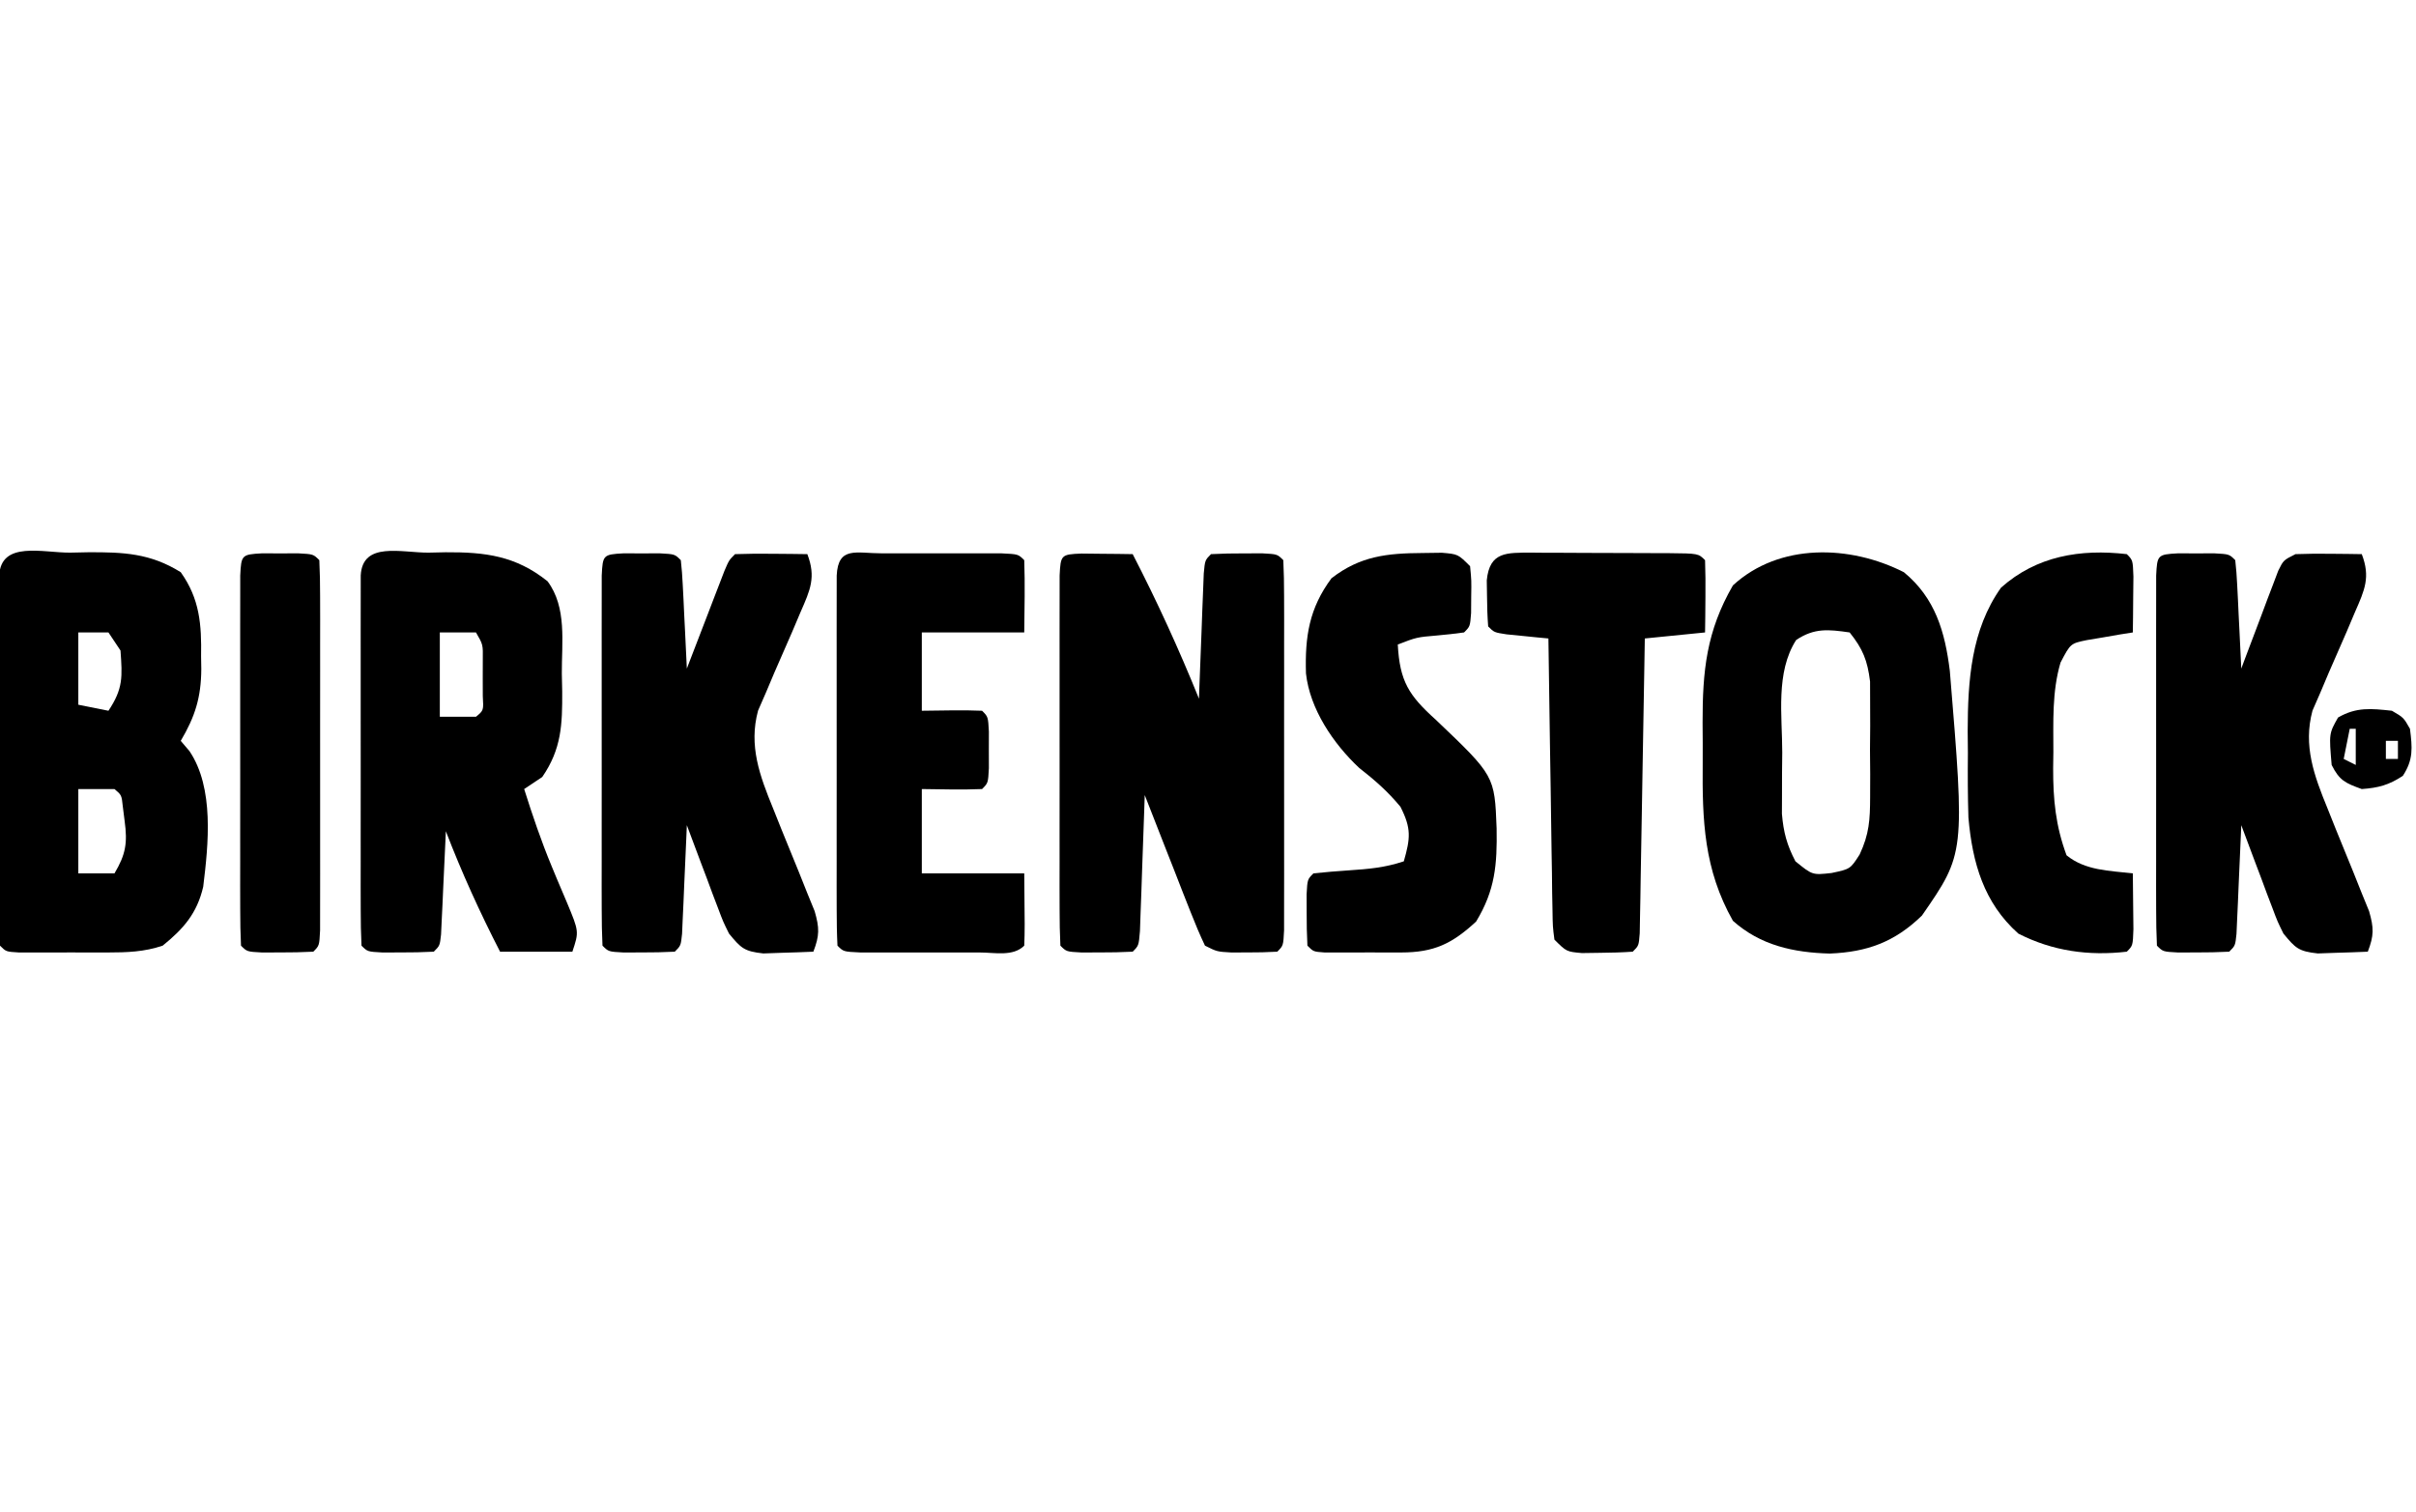 <svg height="251" width="401" xmlns="http://www.w3.org/2000/svg" version="1.1">
<path transform="translate(179.504,91.902)" fill="#000000" d="M0 0 C1.514 0.017 1.514 0.017 3.059 0.035 C4.071 0.044 5.082 0.053 6.125 0.062 C7.299 0.08 7.299 0.08 8.496 0.098 C12.552 7.959 16.184 15.897 19.496 24.098 C19.521 23.406 19.546 22.715 19.572 22.002 C19.688 18.888 19.811 15.774 19.934 12.66 C19.973 11.572 20.012 10.483 20.053 9.361 C20.095 8.327 20.137 7.292 20.18 6.227 C20.216 5.268 20.253 4.31 20.291 3.323 C20.496 1.098 20.496 1.098 21.496 0.098 C23.327 -0.001 25.162 -0.032 26.996 -0.027 C27.996 -0.03 28.997 -0.033 30.027 -0.035 C32.496 0.098 32.496 0.098 33.496 1.098 C33.595 3.087 33.624 5.079 33.625 7.07 C33.629 8.348 33.632 9.626 33.635 10.943 C33.633 12.349 33.631 13.754 33.629 15.16 C33.63 16.591 33.631 18.022 33.632 19.453 C33.633 22.456 33.631 25.459 33.626 28.462 C33.621 32.319 33.624 36.176 33.63 40.034 C33.634 42.99 33.633 45.946 33.63 48.902 C33.629 50.325 33.63 51.747 33.632 53.17 C33.635 55.155 33.63 57.14 33.625 59.125 C33.625 60.257 33.624 61.388 33.623 62.554 C33.496 65.098 33.496 65.098 32.496 66.098 C30.853 66.196 29.205 66.227 27.559 66.223 C26.663 66.225 25.767 66.228 24.844 66.23 C22.496 66.098 22.496 66.098 20.496 65.098 C19.629 63.275 18.85 61.41 18.113 59.531 C17.669 58.407 17.224 57.282 16.766 56.123 C16.305 54.939 15.845 53.755 15.371 52.535 C14.903 51.347 14.435 50.159 13.953 48.936 C12.795 45.992 11.643 43.046 10.496 40.098 C10.471 40.85 10.446 41.602 10.42 42.377 C10.305 45.763 10.182 49.149 10.059 52.535 C10.019 53.719 9.98 54.903 9.939 56.123 C9.898 57.248 9.856 58.372 9.812 59.531 C9.776 60.573 9.739 61.616 9.701 62.689 C9.496 65.098 9.496 65.098 8.496 66.098 C6.665 66.196 4.83 66.227 2.996 66.223 C1.996 66.225 0.995 66.228 -0.035 66.23 C-2.504 66.098 -2.504 66.098 -3.504 65.098 C-3.603 63.109 -3.632 61.116 -3.633 59.125 C-3.636 57.847 -3.64 56.569 -3.643 55.252 C-3.641 53.847 -3.639 52.441 -3.637 51.035 C-3.637 49.604 -3.638 48.173 -3.64 46.742 C-3.641 43.739 -3.639 40.736 -3.634 37.733 C-3.629 33.876 -3.632 30.019 -3.638 26.162 C-3.641 23.206 -3.64 20.249 -3.638 17.293 C-3.637 15.871 -3.638 14.448 -3.64 13.025 C-3.643 11.04 -3.638 9.055 -3.633 7.07 C-3.633 5.939 -3.632 4.807 -3.631 3.641 C-3.461 0.241 -3.4 0.133 0 0 Z"></path>
<path transform="translate(11.625,91.75)" fill="#000000" d="M0 0 C0.986 -0.021 1.972 -0.041 2.988 -0.062 C8.863 -0.094 13.328 0.098 18.375 3.25 C21.539 7.693 21.84 11.944 21.75 17.25 C21.762 17.936 21.773 18.622 21.785 19.328 C21.758 24.03 20.755 27.221 18.375 31.25 C18.849 31.807 19.324 32.364 19.812 32.938 C23.955 39.068 22.968 48.422 22.102 55.477 C21.07 59.896 18.845 62.441 15.375 65.25 C12.303 66.292 9.435 66.379 6.207 66.383 C4.744 66.385 4.744 66.385 3.252 66.387 C2.241 66.383 1.229 66.379 0.188 66.375 C-0.835 66.379 -1.858 66.383 -2.912 66.387 C-3.883 66.385 -4.855 66.384 -5.855 66.383 C-7.192 66.381 -7.192 66.381 -8.555 66.379 C-10.625 66.25 -10.625 66.25 -11.625 65.25 C-11.724 63.261 -11.753 61.269 -11.754 59.277 C-11.758 57.999 -11.761 56.721 -11.764 55.405 C-11.762 53.999 -11.76 52.593 -11.758 51.188 C-11.758 49.756 -11.759 48.325 -11.761 46.894 C-11.762 43.891 -11.76 40.889 -11.755 37.886 C-11.75 34.028 -11.753 30.171 -11.759 26.314 C-11.763 23.358 -11.761 20.402 -11.759 17.446 C-11.758 16.023 -11.759 14.6 -11.761 13.178 C-11.764 11.193 -11.759 9.208 -11.754 7.223 C-11.754 6.091 -11.753 4.959 -11.752 3.793 C-11.462 -2.006 -4.542 0.023 0 0 Z M1.375 13.25 C1.375 17.21 1.375 21.17 1.375 25.25 C3.85 25.745 3.85 25.745 6.375 26.25 C8.833 22.563 8.686 20.607 8.375 16.25 C7.715 15.26 7.055 14.27 6.375 13.25 C4.725 13.25 3.075 13.25 1.375 13.25 Z M1.375 39.25 C1.375 43.87 1.375 48.49 1.375 53.25 C3.355 53.25 5.335 53.25 7.375 53.25 C9.251 50.109 9.558 48.171 9.062 44.562 C8.963 43.775 8.864 42.987 8.762 42.176 C8.56 40.25 8.56 40.25 7.375 39.25 C5.395 39.25 3.415 39.25 1.375 39.25 Z"></path>
<path transform="translate(71.125,91.75)" fill="#000000" d="M0 0 C0.938 -0.021 1.877 -0.041 2.844 -0.062 C9.41 -0.099 14.464 0.521 19.75 4.75 C22.998 9.08 22.098 14.928 22.125 20.062 C22.146 21.048 22.166 22.033 22.188 23.049 C22.217 28.512 22.083 32.595 18.875 37.25 C17.885 37.91 16.895 38.57 15.875 39.25 C17.249 43.6 18.695 47.869 20.445 52.082 C20.859 53.082 20.859 53.082 21.281 54.101 C21.839 55.44 22.406 56.776 22.981 58.108 C24.985 62.92 24.985 62.92 23.875 66.25 C19.915 66.25 15.955 66.25 11.875 66.25 C8.502 59.691 5.522 53.131 2.875 46.25 C2.85 46.82 2.825 47.391 2.799 47.978 C2.683 50.548 2.561 53.118 2.438 55.688 C2.379 57.034 2.379 57.034 2.318 58.408 C2.276 59.262 2.235 60.116 2.191 60.996 C2.155 61.787 2.118 62.578 2.08 63.392 C1.875 65.25 1.875 65.25 0.875 66.25 C-0.956 66.349 -2.791 66.38 -4.625 66.375 C-5.625 66.378 -6.626 66.38 -7.656 66.383 C-10.125 66.25 -10.125 66.25 -11.125 65.25 C-11.224 63.261 -11.253 61.269 -11.254 59.277 C-11.258 57.999 -11.261 56.721 -11.264 55.405 C-11.262 53.999 -11.26 52.593 -11.258 51.188 C-11.258 49.756 -11.259 48.325 -11.261 46.894 C-11.262 43.891 -11.26 40.889 -11.255 37.886 C-11.25 34.028 -11.253 30.171 -11.259 26.314 C-11.263 23.358 -11.261 20.402 -11.259 17.446 C-11.258 16.023 -11.259 14.6 -11.261 13.178 C-11.264 11.193 -11.259 9.208 -11.254 7.223 C-11.254 6.091 -11.253 4.959 -11.252 3.793 C-10.967 -1.913 -4.495 0.024 0 0 Z M1.875 13.25 C1.875 17.87 1.875 22.49 1.875 27.25 C3.855 27.25 5.835 27.25 7.875 27.25 C9.149 26.198 9.149 26.198 9.008 23.816 C9.005 22.825 9.003 21.834 9 20.812 C9.003 19.824 9.005 18.835 9.008 17.816 C9.047 15.261 9.047 15.261 7.875 13.25 C5.895 13.25 3.915 13.25 1.875 13.25 Z"></path>
<path transform="translate(316,95)" fill="#000000" d="M0 0 C5.221 4.296 6.825 9.907 7.625 16.375 C10.133 46.697 10.133 46.697 3 57 C-1.516 61.394 -6.085 63.063 -12.312 63.312 C-18.326 63.15 -23.824 61.947 -28.375 57.875 C-33.2 49.338 -33.473 41.193 -33.391 31.661 C-33.375 29.438 -33.391 27.217 -33.41 24.994 C-33.423 16.381 -32.773 9.799 -28.375 2.188 C-20.684 -4.897 -8.913 -4.541 0 0 Z M-17.875 11.25 C-21.325 16.616 -20.184 23.837 -20.188 29.938 C-20.2 31.118 -20.212 32.298 -20.225 33.514 C-20.227 34.653 -20.228 35.791 -20.23 36.965 C-20.235 38.002 -20.239 39.04 -20.243 40.109 C-19.986 43.166 -19.417 45.285 -18 48 C-15.185 50.29 -15.185 50.29 -12 49.938 C-8.89 49.279 -8.89 49.279 -7.337 46.857 C-5.75 43.467 -5.612 41.079 -5.602 37.344 C-5.598 36.074 -5.594 34.804 -5.59 33.496 C-5.601 32.177 -5.613 30.859 -5.625 29.5 C-5.613 28.181 -5.602 26.863 -5.59 25.504 C-5.596 23.599 -5.596 23.599 -5.602 21.656 C-5.605 20.499 -5.608 19.342 -5.612 18.15 C-6.043 14.654 -6.803 12.743 -9 10 C-12.529 9.496 -14.842 9.228 -17.875 11.25 Z"></path>
<path transform="translate(103.469,91.867)" fill="#000000" d="M0 0 C1.5 0.004 1.5 0.004 3.031 0.008 C4.032 0.005 5.032 0.003 6.062 0 C8.531 0.133 8.531 0.133 9.531 1.133 C9.687 2.473 9.782 3.82 9.848 5.168 C9.91 6.381 9.91 6.381 9.975 7.619 C10.014 8.469 10.053 9.319 10.094 10.195 C10.137 11.049 10.18 11.903 10.225 12.783 C10.331 14.9 10.432 17.016 10.531 19.133 C10.738 18.593 10.945 18.053 11.158 17.496 C12.092 15.062 13.03 12.628 13.969 10.195 C14.294 9.345 14.62 8.495 14.955 7.619 C15.268 6.81 15.58 6.001 15.902 5.168 C16.19 4.419 16.478 3.67 16.775 2.899 C17.531 1.133 17.531 1.133 18.531 0.133 C20.551 0.06 22.573 0.049 24.594 0.07 C25.698 0.079 26.803 0.088 27.941 0.098 C28.796 0.109 29.651 0.121 30.531 0.133 C31.999 3.959 31.012 6.084 29.406 9.746 C28.947 10.83 28.488 11.913 28.016 13.029 C27.03 15.297 26.041 17.562 25.047 19.826 C24.588 20.913 24.129 22.001 23.656 23.121 C23.226 24.106 22.795 25.092 22.352 26.107 C20.77 31.941 22.63 36.932 24.852 42.363 C25.304 43.496 25.756 44.628 26.223 45.795 C27.184 48.158 28.147 50.52 29.113 52.881 C29.563 54.009 30.013 55.138 30.477 56.301 C30.894 57.325 31.312 58.348 31.743 59.403 C32.552 62.204 32.561 63.453 31.531 66.133 C29.761 66.214 27.99 66.272 26.219 66.32 C25.233 66.355 24.246 66.39 23.23 66.426 C20.03 66.078 19.533 65.551 17.531 63.133 C16.548 61.14 16.548 61.14 15.707 58.902 C15.401 58.1 15.095 57.297 14.779 56.471 C14.471 55.637 14.162 54.804 13.844 53.945 C13.363 52.678 13.363 52.678 12.873 51.385 C12.085 49.303 11.305 47.219 10.531 45.133 C10.506 45.733 10.481 46.334 10.455 46.953 C10.34 49.659 10.217 52.365 10.094 55.07 C10.035 56.489 10.035 56.489 9.975 57.936 C9.933 58.835 9.891 59.734 9.848 60.66 C9.793 61.909 9.793 61.909 9.737 63.183 C9.531 65.133 9.531 65.133 8.531 66.133 C6.7 66.231 4.865 66.263 3.031 66.258 C2.031 66.26 1.031 66.263 0 66.266 C-2.469 66.133 -2.469 66.133 -3.469 65.133 C-3.568 63.144 -3.597 61.152 -3.598 59.16 C-3.601 57.882 -3.604 56.604 -3.608 55.287 C-3.606 53.882 -3.604 52.476 -3.602 51.07 C-3.602 49.639 -3.603 48.208 -3.604 46.777 C-3.606 43.774 -3.604 40.771 -3.599 37.769 C-3.593 33.911 -3.597 30.054 -3.603 26.197 C-3.606 23.241 -3.605 20.285 -3.603 17.328 C-3.602 15.906 -3.603 14.483 -3.605 13.061 C-3.608 11.076 -3.603 9.09 -3.598 7.105 C-3.597 5.974 -3.597 4.842 -3.596 3.676 C-3.427 0.298 -3.371 0.181 0 0 Z"></path>
<path transform="translate(361.469,91.867)" fill="#000000" d="M0 0 C1.5 0.004 1.5 0.004 3.031 0.008 C4.032 0.005 5.032 0.003 6.062 0 C8.531 0.133 8.531 0.133 9.531 1.133 C9.687 2.473 9.782 3.82 9.848 5.168 C9.91 6.381 9.91 6.381 9.975 7.619 C10.014 8.469 10.053 9.319 10.094 10.195 C10.137 11.049 10.18 11.903 10.225 12.783 C10.331 14.9 10.432 17.016 10.531 19.133 C10.733 18.593 10.934 18.053 11.142 17.496 C12.056 15.06 12.981 12.628 13.906 10.195 C14.223 9.345 14.54 8.495 14.867 7.619 C15.177 6.81 15.486 6.001 15.805 5.168 C16.229 4.045 16.229 4.045 16.662 2.899 C17.531 1.133 17.531 1.133 19.531 0.133 C21.405 0.062 23.281 0.049 25.156 0.07 C26.661 0.084 26.661 0.084 28.195 0.098 C28.966 0.109 29.737 0.121 30.531 0.133 C31.999 3.959 31.012 6.084 29.406 9.746 C28.947 10.83 28.488 11.913 28.016 13.029 C27.03 15.297 26.041 17.562 25.047 19.826 C24.588 20.913 24.129 22.001 23.656 23.121 C23.226 24.106 22.795 25.092 22.352 26.107 C20.77 31.941 22.63 36.932 24.852 42.363 C25.304 43.496 25.756 44.628 26.223 45.795 C27.184 48.158 28.147 50.52 29.113 52.881 C29.563 54.009 30.013 55.138 30.477 56.301 C30.894 57.325 31.312 58.348 31.743 59.403 C32.552 62.204 32.561 63.453 31.531 66.133 C29.761 66.214 27.99 66.272 26.219 66.32 C25.233 66.355 24.246 66.39 23.23 66.426 C20.03 66.078 19.533 65.551 17.531 63.133 C16.548 61.14 16.548 61.14 15.707 58.902 C15.401 58.1 15.095 57.297 14.779 56.471 C14.471 55.637 14.162 54.804 13.844 53.945 C13.363 52.678 13.363 52.678 12.873 51.385 C12.085 49.303 11.305 47.219 10.531 45.133 C10.506 45.733 10.481 46.334 10.455 46.953 C10.34 49.659 10.217 52.365 10.094 55.07 C10.035 56.489 10.035 56.489 9.975 57.936 C9.933 58.835 9.891 59.734 9.848 60.66 C9.793 61.909 9.793 61.909 9.737 63.183 C9.531 65.133 9.531 65.133 8.531 66.133 C6.7 66.231 4.865 66.263 3.031 66.258 C2.031 66.26 1.031 66.263 0 66.266 C-2.469 66.133 -2.469 66.133 -3.469 65.133 C-3.568 63.144 -3.597 61.152 -3.598 59.16 C-3.601 57.882 -3.604 56.604 -3.608 55.287 C-3.606 53.882 -3.604 52.476 -3.602 51.07 C-3.602 49.639 -3.603 48.208 -3.604 46.777 C-3.606 43.774 -3.604 40.771 -3.599 37.769 C-3.593 33.911 -3.597 30.054 -3.603 26.197 C-3.606 23.241 -3.605 20.285 -3.603 17.328 C-3.602 15.906 -3.603 14.483 -3.605 13.061 C-3.608 11.076 -3.603 9.09 -3.598 7.105 C-3.597 5.974 -3.597 4.842 -3.596 3.676 C-3.427 0.298 -3.371 0.181 0 0 Z"></path>
<path transform="translate(146.406,91.867)" fill="#000000" d="M0 0 C1.301 -0.001 2.601 -0.003 3.941 -0.004 C4.963 -0.001 4.963 -0.001 6.004 0.002 C8.085 0.008 10.165 0.002 12.246 -0.004 C14.197 -0.002 14.197 -0.002 16.188 0 C17.391 0.001 18.594 0.002 19.834 0.003 C22.594 0.133 22.594 0.133 23.594 1.133 C23.737 5.135 23.636 9.127 23.594 13.133 C17.984 13.133 12.374 13.133 6.594 13.133 C6.594 17.423 6.594 21.713 6.594 26.133 C8.223 26.112 9.852 26.092 11.531 26.07 C13.219 26.049 14.908 26.061 16.594 26.133 C17.594 27.133 17.594 27.133 17.727 29.602 C17.724 30.602 17.721 31.602 17.719 32.633 C17.723 34.133 17.723 34.133 17.727 35.664 C17.594 38.133 17.594 38.133 16.594 39.133 C13.258 39.275 9.934 39.175 6.594 39.133 C6.594 43.753 6.594 48.373 6.594 53.133 C12.204 53.133 17.814 53.133 23.594 53.133 C23.691 62.41 23.691 62.41 23.594 65.133 C21.737 66.99 18.669 66.263 16.188 66.266 C14.887 66.267 13.586 66.268 12.246 66.27 C11.565 66.267 10.885 66.265 10.183 66.263 C8.102 66.258 6.022 66.263 3.941 66.27 C1.99 66.268 1.99 66.268 0 66.266 C-1.203 66.264 -2.407 66.263 -3.646 66.262 C-6.406 66.133 -6.406 66.133 -7.406 65.133 C-7.506 63.144 -7.534 61.152 -7.536 59.16 C-7.539 57.882 -7.542 56.604 -7.545 55.287 C-7.543 53.882 -7.541 52.476 -7.539 51.07 C-7.54 49.639 -7.541 48.208 -7.542 46.777 C-7.543 43.774 -7.541 40.771 -7.537 37.769 C-7.531 33.911 -7.534 30.054 -7.54 26.197 C-7.544 23.241 -7.543 20.285 -7.54 17.328 C-7.539 15.906 -7.54 14.483 -7.543 13.061 C-7.545 11.076 -7.541 9.09 -7.536 7.105 C-7.535 5.974 -7.534 4.842 -7.533 3.676 C-7.287 -1.256 -4.285 0.004 0 0 Z"></path>
<path transform="translate(236.125,91.812)" fill="#000000" d="M0 0 C1.054 -0.014 2.109 -0.028 3.195 -0.043 C5.875 0.188 5.875 0.188 7.875 2.188 C8.105 4.535 8.105 4.535 8.062 7.25 C8.056 8.148 8.05 9.047 8.043 9.973 C7.875 12.188 7.875 12.188 6.875 13.188 C5.401 13.395 3.92 13.555 2.438 13.688 C-0.97 13.979 -0.97 13.979 -4.125 15.188 C-3.801 21.284 -2.307 23.64 2.188 27.688 C11.947 36.982 11.947 36.982 12.279 45.728 C12.379 51.722 12.036 55.988 8.875 61.188 C4.878 64.885 1.871 66.312 -3.539 66.32 C-4.804 66.322 -4.804 66.322 -6.094 66.324 C-6.97 66.32 -7.847 66.316 -8.75 66.312 C-9.634 66.316 -10.519 66.32 -11.43 66.324 C-12.27 66.323 -13.111 66.322 -13.977 66.32 C-14.748 66.319 -15.52 66.318 -16.315 66.317 C-18.125 66.188 -18.125 66.188 -19.125 65.188 C-19.224 63.356 -19.255 61.521 -19.25 59.688 C-19.253 58.687 -19.255 57.687 -19.258 56.656 C-19.125 54.188 -19.125 54.188 -18.125 53.188 C-16.171 52.978 -14.211 52.819 -12.25 52.688 C-8.938 52.464 -6.281 52.24 -3.125 51.188 C-2.033 47.364 -1.85 45.726 -3.688 42.125 C-5.813 39.564 -7.93 37.711 -10.535 35.676 C-14.821 31.664 -18.723 25.899 -19.363 19.988 C-19.546 13.869 -18.838 9.187 -15.125 4.188 C-10.366 0.499 -5.897 0.036 0 0 Z"></path>
<path transform="translate(254.232,91.748)" fill="#000000" d="M0 0 C0.708 0.007 1.417 0.014 2.147 0.022 C3.237 0.022 3.237 0.022 4.35 0.023 C5.888 0.026 7.425 0.034 8.963 0.046 C11.324 0.065 13.685 0.067 16.047 0.067 C17.539 0.072 19.03 0.077 20.522 0.084 C21.232 0.085 21.942 0.086 22.674 0.088 C27.652 0.136 27.652 0.136 28.768 1.252 C28.84 3.272 28.851 5.294 28.83 7.315 C28.821 8.419 28.812 9.524 28.803 10.662 C28.791 11.517 28.78 12.372 28.768 13.252 C25.468 13.582 22.168 13.912 18.768 14.252 C18.743 15.792 18.718 17.332 18.692 18.918 C18.598 24.608 18.498 30.297 18.395 35.987 C18.352 38.454 18.31 40.92 18.27 43.387 C18.213 46.924 18.149 50.461 18.084 53.998 C18.067 55.109 18.051 56.219 18.033 57.363 C18.014 58.384 17.994 59.405 17.973 60.457 C17.957 61.361 17.942 62.265 17.926 63.196 C17.768 65.252 17.768 65.252 16.768 66.252 C14.958 66.377 13.144 66.428 11.33 66.44 C10.341 66.454 9.353 66.468 8.334 66.483 C5.768 66.252 5.768 66.252 3.768 64.252 C3.489 62.114 3.489 62.114 3.449 59.435 C3.429 58.434 3.409 57.434 3.389 56.402 C3.377 55.319 3.366 54.236 3.354 53.119 C3.334 52.012 3.315 50.905 3.295 49.765 C3.235 46.219 3.189 42.673 3.143 39.127 C3.105 36.727 3.065 34.328 3.025 31.928 C2.929 26.036 2.844 20.144 2.768 14.252 C2.13 14.192 1.492 14.131 0.834 14.069 C0.008 13.985 -0.818 13.901 -1.67 13.815 C-2.494 13.734 -3.317 13.652 -4.166 13.569 C-6.232 13.252 -6.232 13.252 -7.232 12.252 C-7.357 10.61 -7.408 8.962 -7.42 7.315 C-7.434 6.419 -7.448 5.523 -7.463 4.6 C-6.992 -0.2 -4.155 0.019 0 0 Z"></path>
<path transform="translate(353,92)" fill="#000000" d="M0 0 C1 1 1 1 1.098 3.723 C1.086 4.825 1.074 5.927 1.062 7.062 C1.053 8.167 1.044 9.272 1.035 10.41 C1.024 11.265 1.012 12.119 1 13 C0.301 13.11 -0.397 13.219 -1.117 13.332 C-2.027 13.491 -2.937 13.649 -3.875 13.812 C-4.78 13.963 -5.685 14.114 -6.617 14.27 C-9.344 14.831 -9.344 14.831 -11 18 C-12.431 22.831 -12.184 27.881 -12.188 32.875 C-12.2 33.748 -12.212 34.62 -12.225 35.52 C-12.236 40.736 -11.818 45.092 -10 50 C-6.881 52.542 -2.905 52.549 1 53 C1.027 54.979 1.046 56.958 1.062 58.938 C1.074 60.04 1.086 61.142 1.098 62.277 C1 65 1 65 0 66 C-6.314 66.733 -12.325 65.904 -18 63 C-23.732 57.891 -25.625 51.275 -26.288 43.724 C-26.402 40.145 -26.409 36.581 -26.375 33 C-26.387 31.793 -26.398 30.587 -26.41 29.344 C-26.383 21.012 -25.855 12.575 -20.875 5.562 C-14.99 0.317 -7.73 -0.897 0 0 Z"></path>
<path transform="translate(43.469,91.867)" fill="#000000" d="M0 0 C1.5 0.004 1.5 0.004 3.031 0.008 C4.032 0.005 5.032 0.003 6.062 0 C8.531 0.133 8.531 0.133 9.531 1.133 C9.631 3.122 9.659 5.114 9.661 7.105 C9.664 8.383 9.667 9.662 9.67 10.978 C9.668 12.384 9.666 13.79 9.664 15.195 C9.665 16.626 9.666 18.057 9.667 19.489 C9.668 22.491 9.666 25.494 9.662 28.497 C9.656 32.354 9.659 36.212 9.665 40.069 C9.669 43.025 9.668 45.981 9.665 48.937 C9.664 50.36 9.665 51.782 9.668 53.205 C9.67 55.19 9.666 57.175 9.661 59.16 C9.66 60.292 9.659 61.424 9.658 62.59 C9.531 65.133 9.531 65.133 8.531 66.133 C6.7 66.231 4.865 66.263 3.031 66.258 C2.031 66.26 1.031 66.263 0 66.266 C-2.469 66.133 -2.469 66.133 -3.469 65.133 C-3.568 63.144 -3.597 61.152 -3.598 59.16 C-3.601 57.882 -3.604 56.604 -3.608 55.287 C-3.606 53.882 -3.604 52.476 -3.602 51.07 C-3.602 49.639 -3.603 48.208 -3.604 46.777 C-3.606 43.774 -3.604 40.771 -3.599 37.769 C-3.593 33.911 -3.597 30.054 -3.603 26.197 C-3.606 23.241 -3.605 20.285 -3.603 17.328 C-3.602 15.906 -3.603 14.483 -3.605 13.061 C-3.608 11.076 -3.603 9.09 -3.598 7.105 C-3.597 5.974 -3.597 4.842 -3.596 3.676 C-3.427 0.298 -3.371 0.181 0 0 Z"></path>
<path transform="translate(397,118)" fill="#000000" d="M0 0 C1.938 1.125 1.938 1.125 3 3 C3.394 6.153 3.583 8.111 1.812 10.812 C-0.516 12.338 -2.223 12.797 -5 13 C-7.706 12.023 -8.703 11.595 -10 9 C-10.444 3.783 -10.444 3.783 -8.938 1.125 C-5.893 -0.643 -3.437 -0.368 0 0 Z M-7 3 C-7.33 4.65 -7.66 6.3 -8 8 C-7.01 8.495 -7.01 8.495 -6 9 C-6 7.02 -6 5.04 -6 3 C-6.33 3 -6.66 3 -7 3 Z M-1 5 C-1 5.99 -1 6.98 -1 8 C-0.34 8 0.32 8 1 8 C1 7.01 1 6.02 1 5 C0.34 5 -0.32 5 -1 5 Z M-4 8 C-3 11 -3 11 -3 11 Z"></path>
</svg>
